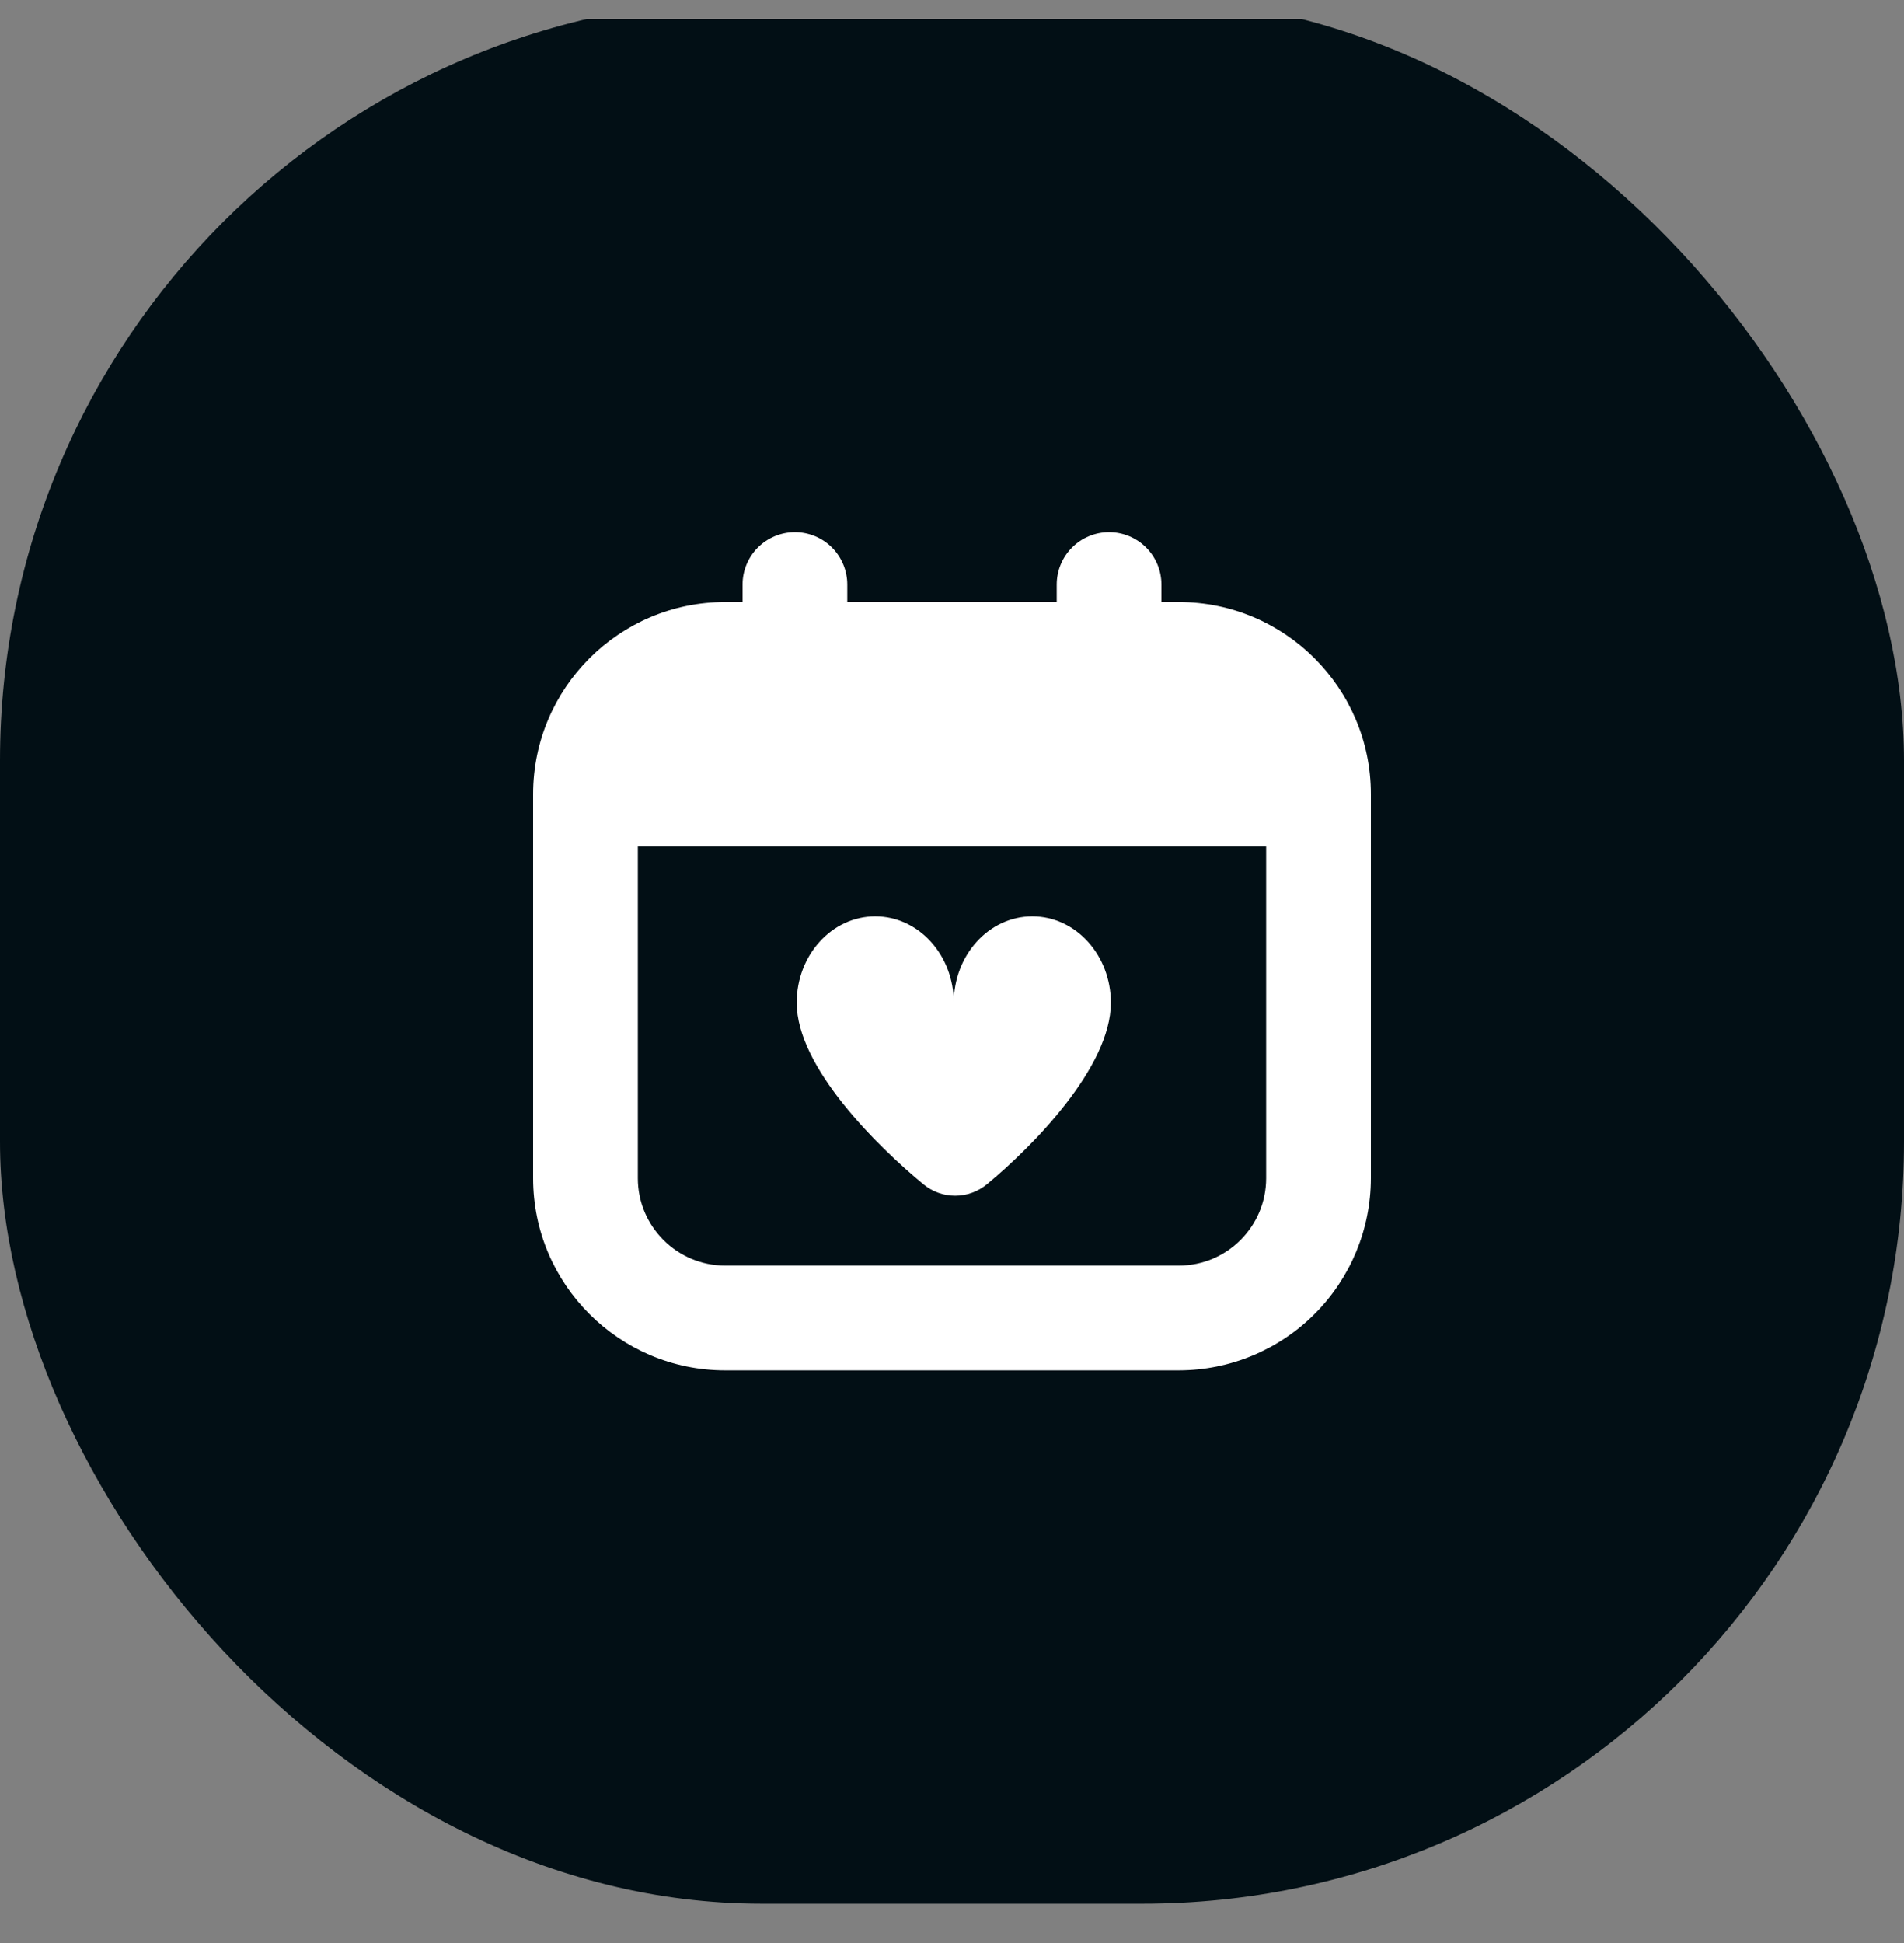 <svg xmlns="http://www.w3.org/2000/svg" width="50" height="51" fill="none" viewBox="0 0 50 51"><rect x="0" y="0" width="50" height="51" fill="#808080" stroke="none"/><g clip-path="url(#clip0_138_685)"><rect width="50" height="50" y="-0.031" fill="#020F15" rx="20"/><path fill="white" d="M20.922 26.321C20.922 28.01 23.043 30.091 24.248 31.085C24.483 31.279 24.778 31.386 25.082 31.386C25.387 31.386 25.682 31.279 25.917 31.085C27.122 30.091 29.172 28.01 29.172 26.321C29.172 25.068 28.249 24.052 27.109 24.052C25.97 24.052 25.047 25.068 25.047 26.321C25.047 25.068 24.124 24.052 22.984 24.052C21.845 24.052 20.922 25.068 20.922 26.321ZM14 20.844V30.927C14 33.707 16.261 35.969 19.042 35.969H30.958C32.295 35.967 33.577 35.436 34.522 34.49C35.467 33.545 35.998 32.264 36 30.927V20.844C36 18.064 33.739 15.802 30.958 15.802H30.5V15.344C30.5 14.979 30.355 14.629 30.097 14.371C29.839 14.114 29.49 13.969 29.125 13.969C28.76 13.969 28.411 14.114 28.153 14.371C27.895 14.629 27.75 14.979 27.75 15.344V15.802H22.25V15.344C22.25 14.979 22.105 14.629 21.847 14.371C21.589 14.114 21.24 13.969 20.875 13.969C20.51 13.969 20.161 14.114 19.903 14.371C19.645 14.629 19.5 14.979 19.5 15.344V15.802H19.042C16.261 15.802 14 18.064 14 20.844ZM16.75 30.927V22.219H33.25V30.927C33.25 32.19 32.221 33.219 30.958 33.219H19.042C17.779 33.219 16.75 32.19 16.75 30.927Z"/></g><defs><clipPath id="clip0_138_685"><rect width="50" height="50" fill="white" transform="translate(0 0.5)"/></clipPath></defs></svg>